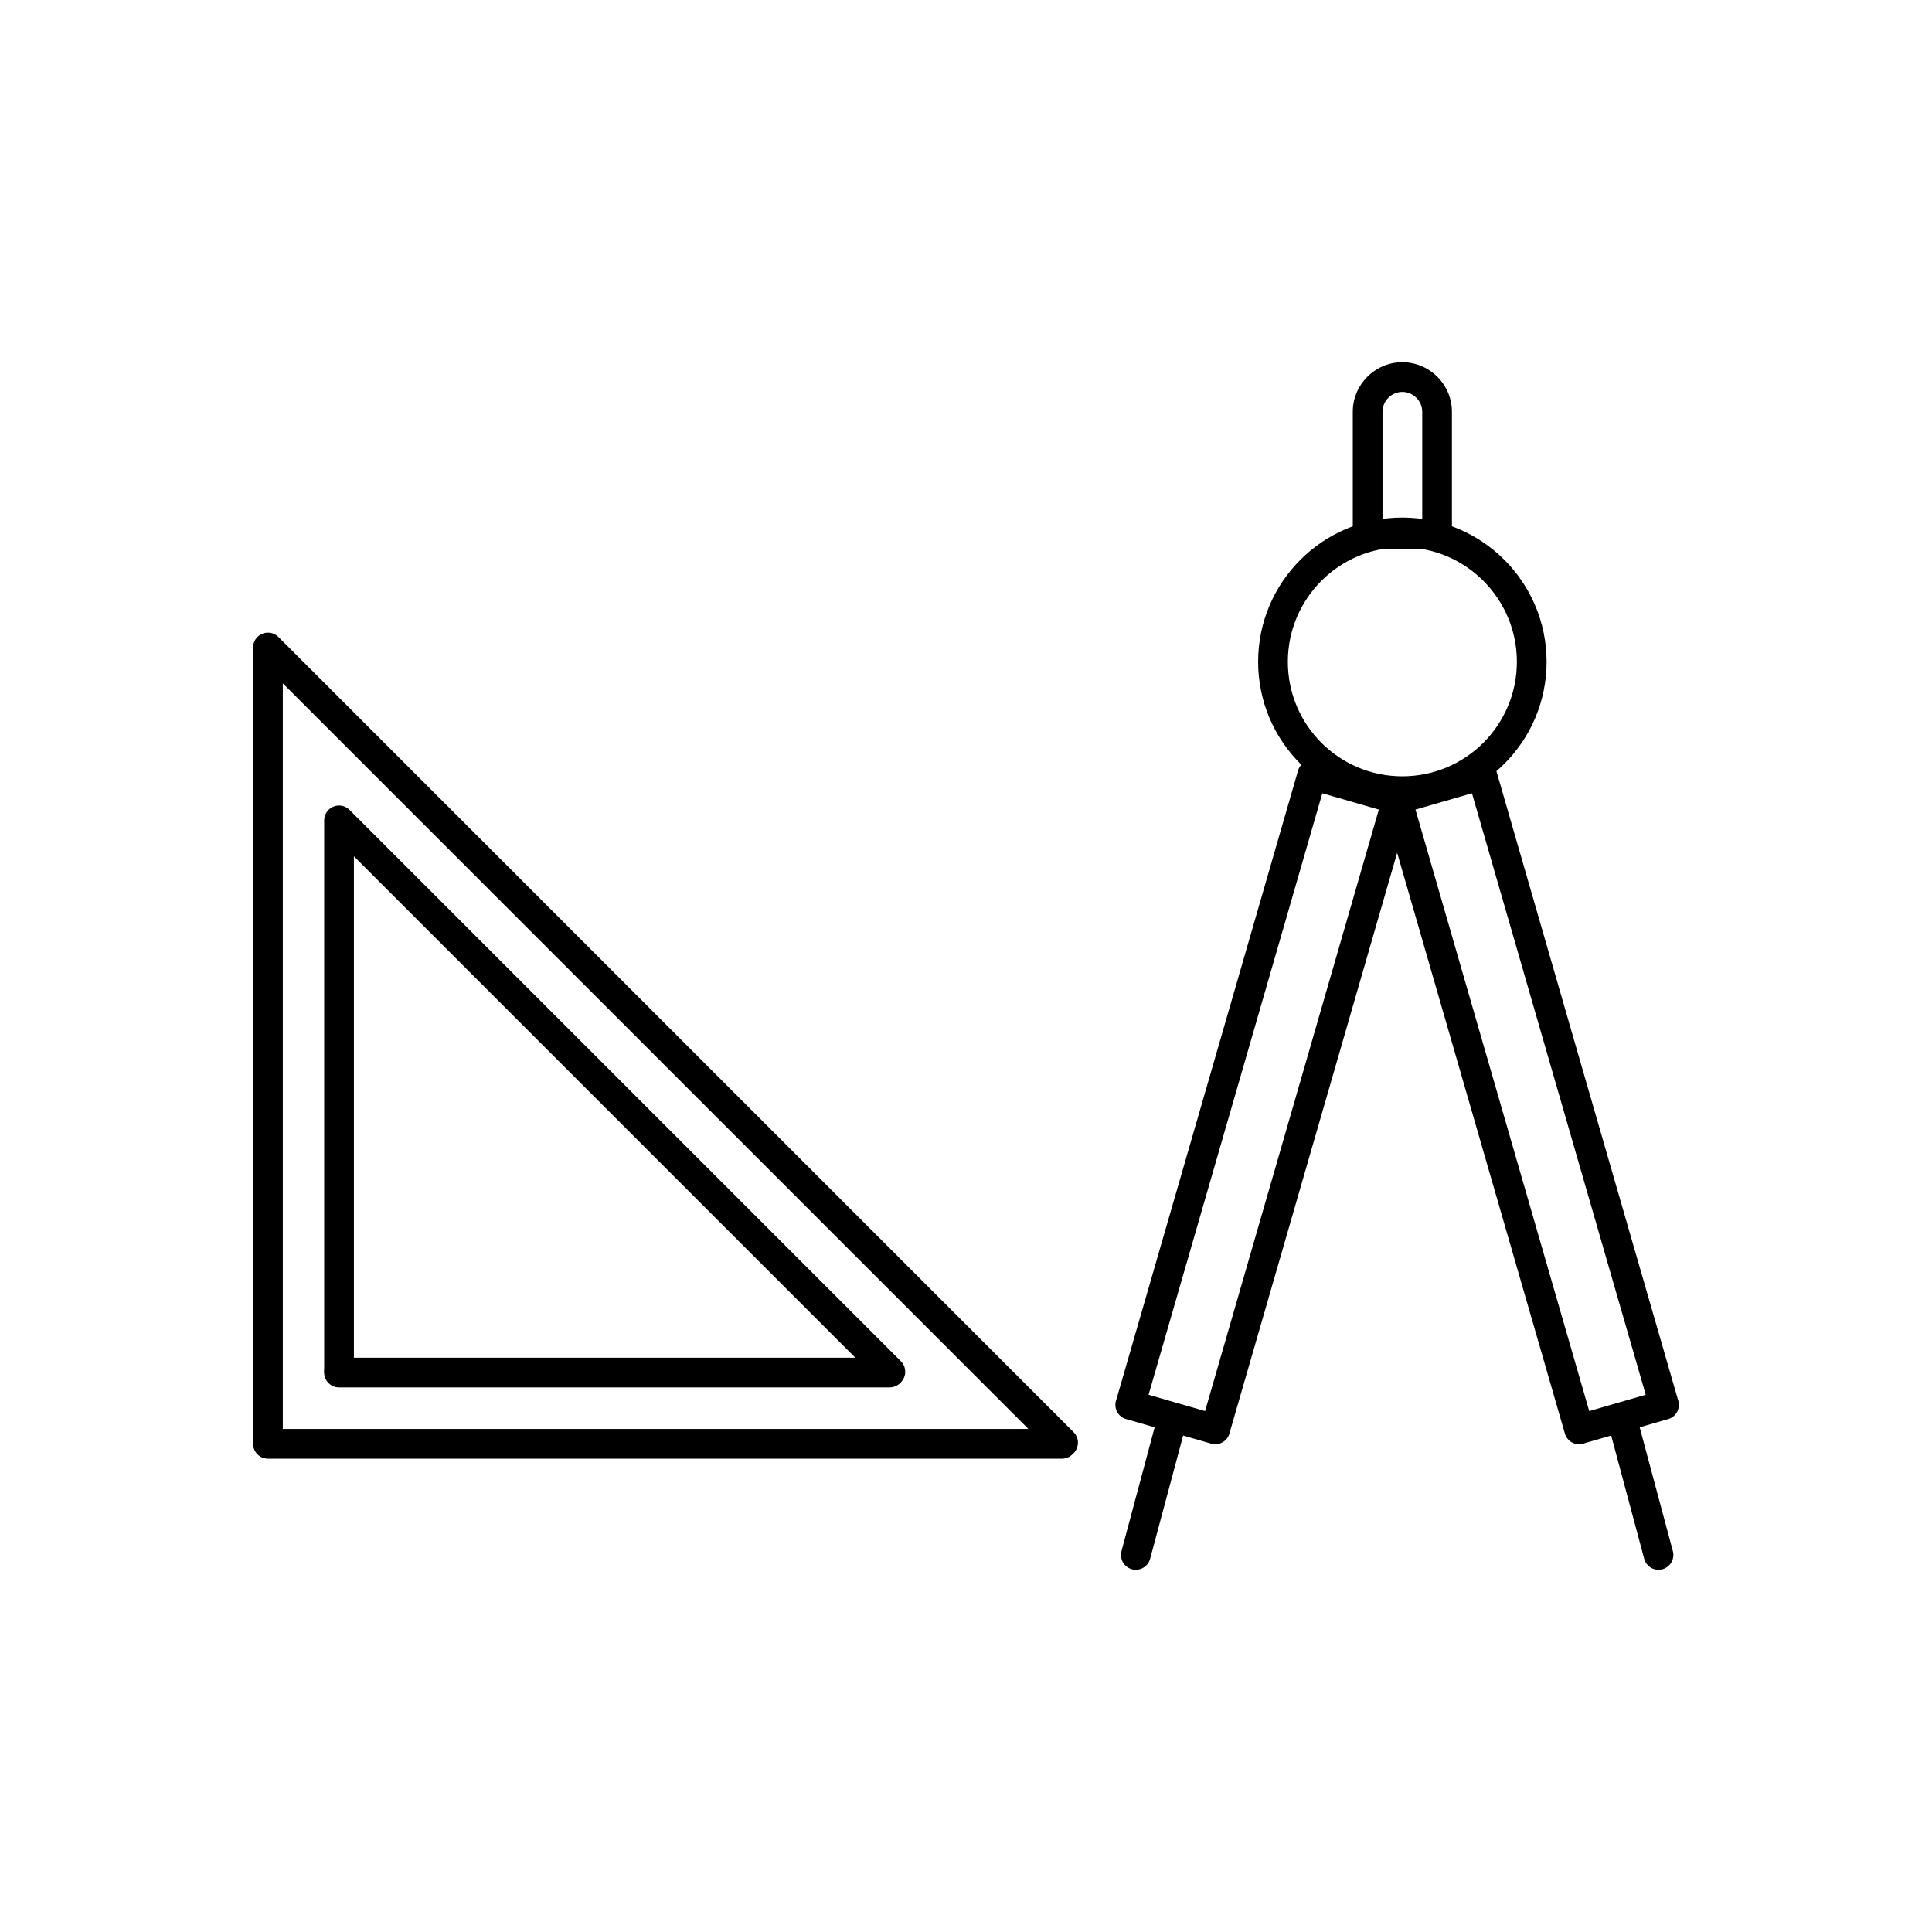 <?xml version="1.0" encoding="UTF-8"?>
<!-- Uploaded to: SVG Repo, www.svgrepo.com, Generator: SVG Repo Mixer Tools -->
<svg fill="#000000" width="800px" height="800px" version="1.1" viewBox="144 144 512 512" xmlns="http://www.w3.org/2000/svg">
 <g>
  <path d="m515.64 281.16c10.555 0 20.109 4.277 27.027 11.195s11.195 16.473 11.195 27.027c0 10.555-4.277 20.109-11.195 27.027-6.918 6.918-16.473 11.195-27.027 11.195s-20.109-4.277-27.027-11.195c-6.918-6.918-11.195-16.473-11.195-27.027 0-10.555 4.277-20.109 11.195-27.027s16.473-11.195 27.027-11.195zm21.461 16.762c-5.492-5.492-13.078-8.887-21.461-8.887-8.379 0-15.969 3.398-21.461 8.887-5.492 5.492-8.887 13.078-8.887 21.461 0 8.379 3.398 15.969 8.887 21.461 5.492 5.492 13.078 8.887 21.461 8.887 8.379 0 15.969-3.398 21.461-8.887 5.492-5.492 8.887-13.078 8.887-21.461 0-8.379-3.398-15.969-8.887-21.461z"/>
  <path d="m515.64 239.99c3.617 0 6.898 1.477 9.277 3.856 2.379 2.379 3.856 5.664 3.856 9.277v32.379c0 2.172-1.762 3.938-3.938 3.938h-18.395c-2.172 0-3.938-1.762-3.938-3.938v-32.379c0-3.617 1.477-6.898 3.856-9.277s5.664-3.856 9.277-3.856zm3.711 9.422c-0.957-0.957-2.269-1.547-3.711-1.547s-2.758 0.594-3.711 1.547c-0.957 0.957-1.547 2.269-1.547 3.711v28.445h10.523v-28.445c0-1.441-0.594-2.758-1.547-3.711z"/>
  <path d="m464.63 526.48-22.191-6.41-0.004 0.012c-2.09-0.602-3.293-2.785-2.688-4.875 0.031-0.109 0.066-0.211 0.105-0.316l48.129-166.62-0.012-0.004c0.602-2.09 2.785-3.293 4.875-2.688 0.109 0.031 0.211 0.066 0.316 0.105l22.191 6.41 0.004-0.012c2.09 0.602 3.293 2.785 2.688 4.875-0.031 0.109-0.066 0.211-0.105 0.316l-48.129 166.62 0.012 0.004c-0.602 2.09-2.785 3.293-4.875 2.688-0.109-0.031-0.211-0.066-0.316-0.105zm-16.246-12.855 14.973 4.324 46.047-159.4-14.973-4.324z"/>
  <path d="m457.91 523.08c0.559-2.098-0.688-4.25-2.781-4.812-2.098-0.559-4.25 0.688-4.812 2.781l-9.113 34.008c-0.559 2.098 0.688 4.25 2.781 4.812 2.098 0.559 4.25-0.688 4.812-2.781z"/>
  <path d="m565.16 517.95 14.973-4.324-46.047-159.4-14.973 4.324zm20.918 2.121-22.188 6.41c-0.102 0.039-0.207 0.074-0.316 0.105-2.09 0.602-4.269-0.602-4.875-2.688l0.012-0.004-48.129-166.62c-0.039-0.102-0.074-0.207-0.105-0.316-0.602-2.09 0.602-4.269 2.688-4.875l0.004 0.012 22.188-6.41c0.102-0.039 0.207-0.074 0.316-0.105 2.09-0.602 4.269 0.602 4.875 2.688l-0.012 0.004 48.129 166.62c0.039 0.102 0.074 0.207 0.105 0.316 0.602 2.09-0.602 4.269-2.688 4.875z"/>
  <path d="m578.21 521.05c-0.559-2.098-2.715-3.344-4.812-2.781-2.098 0.559-3.344 2.715-2.781 4.812l9.113 34.008c0.559 2.098 2.715 3.344 4.812 2.781 2.098-0.559 3.344-2.715 2.781-4.812z"/>
  <path d="m211.07 525.73c0 2.172 1.762 3.938 3.938 3.938 2.172 0 3.938-1.762 3.938-3.938v-200.63l204 204c1.535 1.535 4.027 1.535 5.566 0 1.535-1.535 1.535-4.027 0-5.566l-210.7-210.7c-0.715-0.727-1.707-1.176-2.805-1.176-2.172 0-3.938 1.762-3.938 3.938z"/>
  <path d="m425.42 530.56c2.172 0 3.938-1.762 3.938-3.938 0-2.172-1.762-3.938-3.938-3.938h-210.41c-2.172 0-3.938 1.762-3.938 3.938 0 2.172 1.762 3.938 3.938 3.938z"/>
  <path d="m229.91 507.12c0 2.172 1.762 3.938 3.938 3.938 2.172 0 3.938-1.762 3.938-3.938v-136.2l139.39 139.39c1.535 1.535 4.027 1.535 5.566 0 1.535-1.535 1.535-4.027 0-5.566l-146.09-146.09c-0.715-0.727-1.707-1.176-2.805-1.176-2.172 0-3.938 1.762-3.938 3.938v145.71z"/>
  <path d="m379.74 511.68c2.172 0 3.938-1.762 3.938-3.938 0-2.172-1.762-3.938-3.938-3.938h-145.9c-2.172 0-3.938 1.762-3.938 3.938 0 2.172 1.762 3.938 3.938 3.938z"/>
 </g>
</svg>
